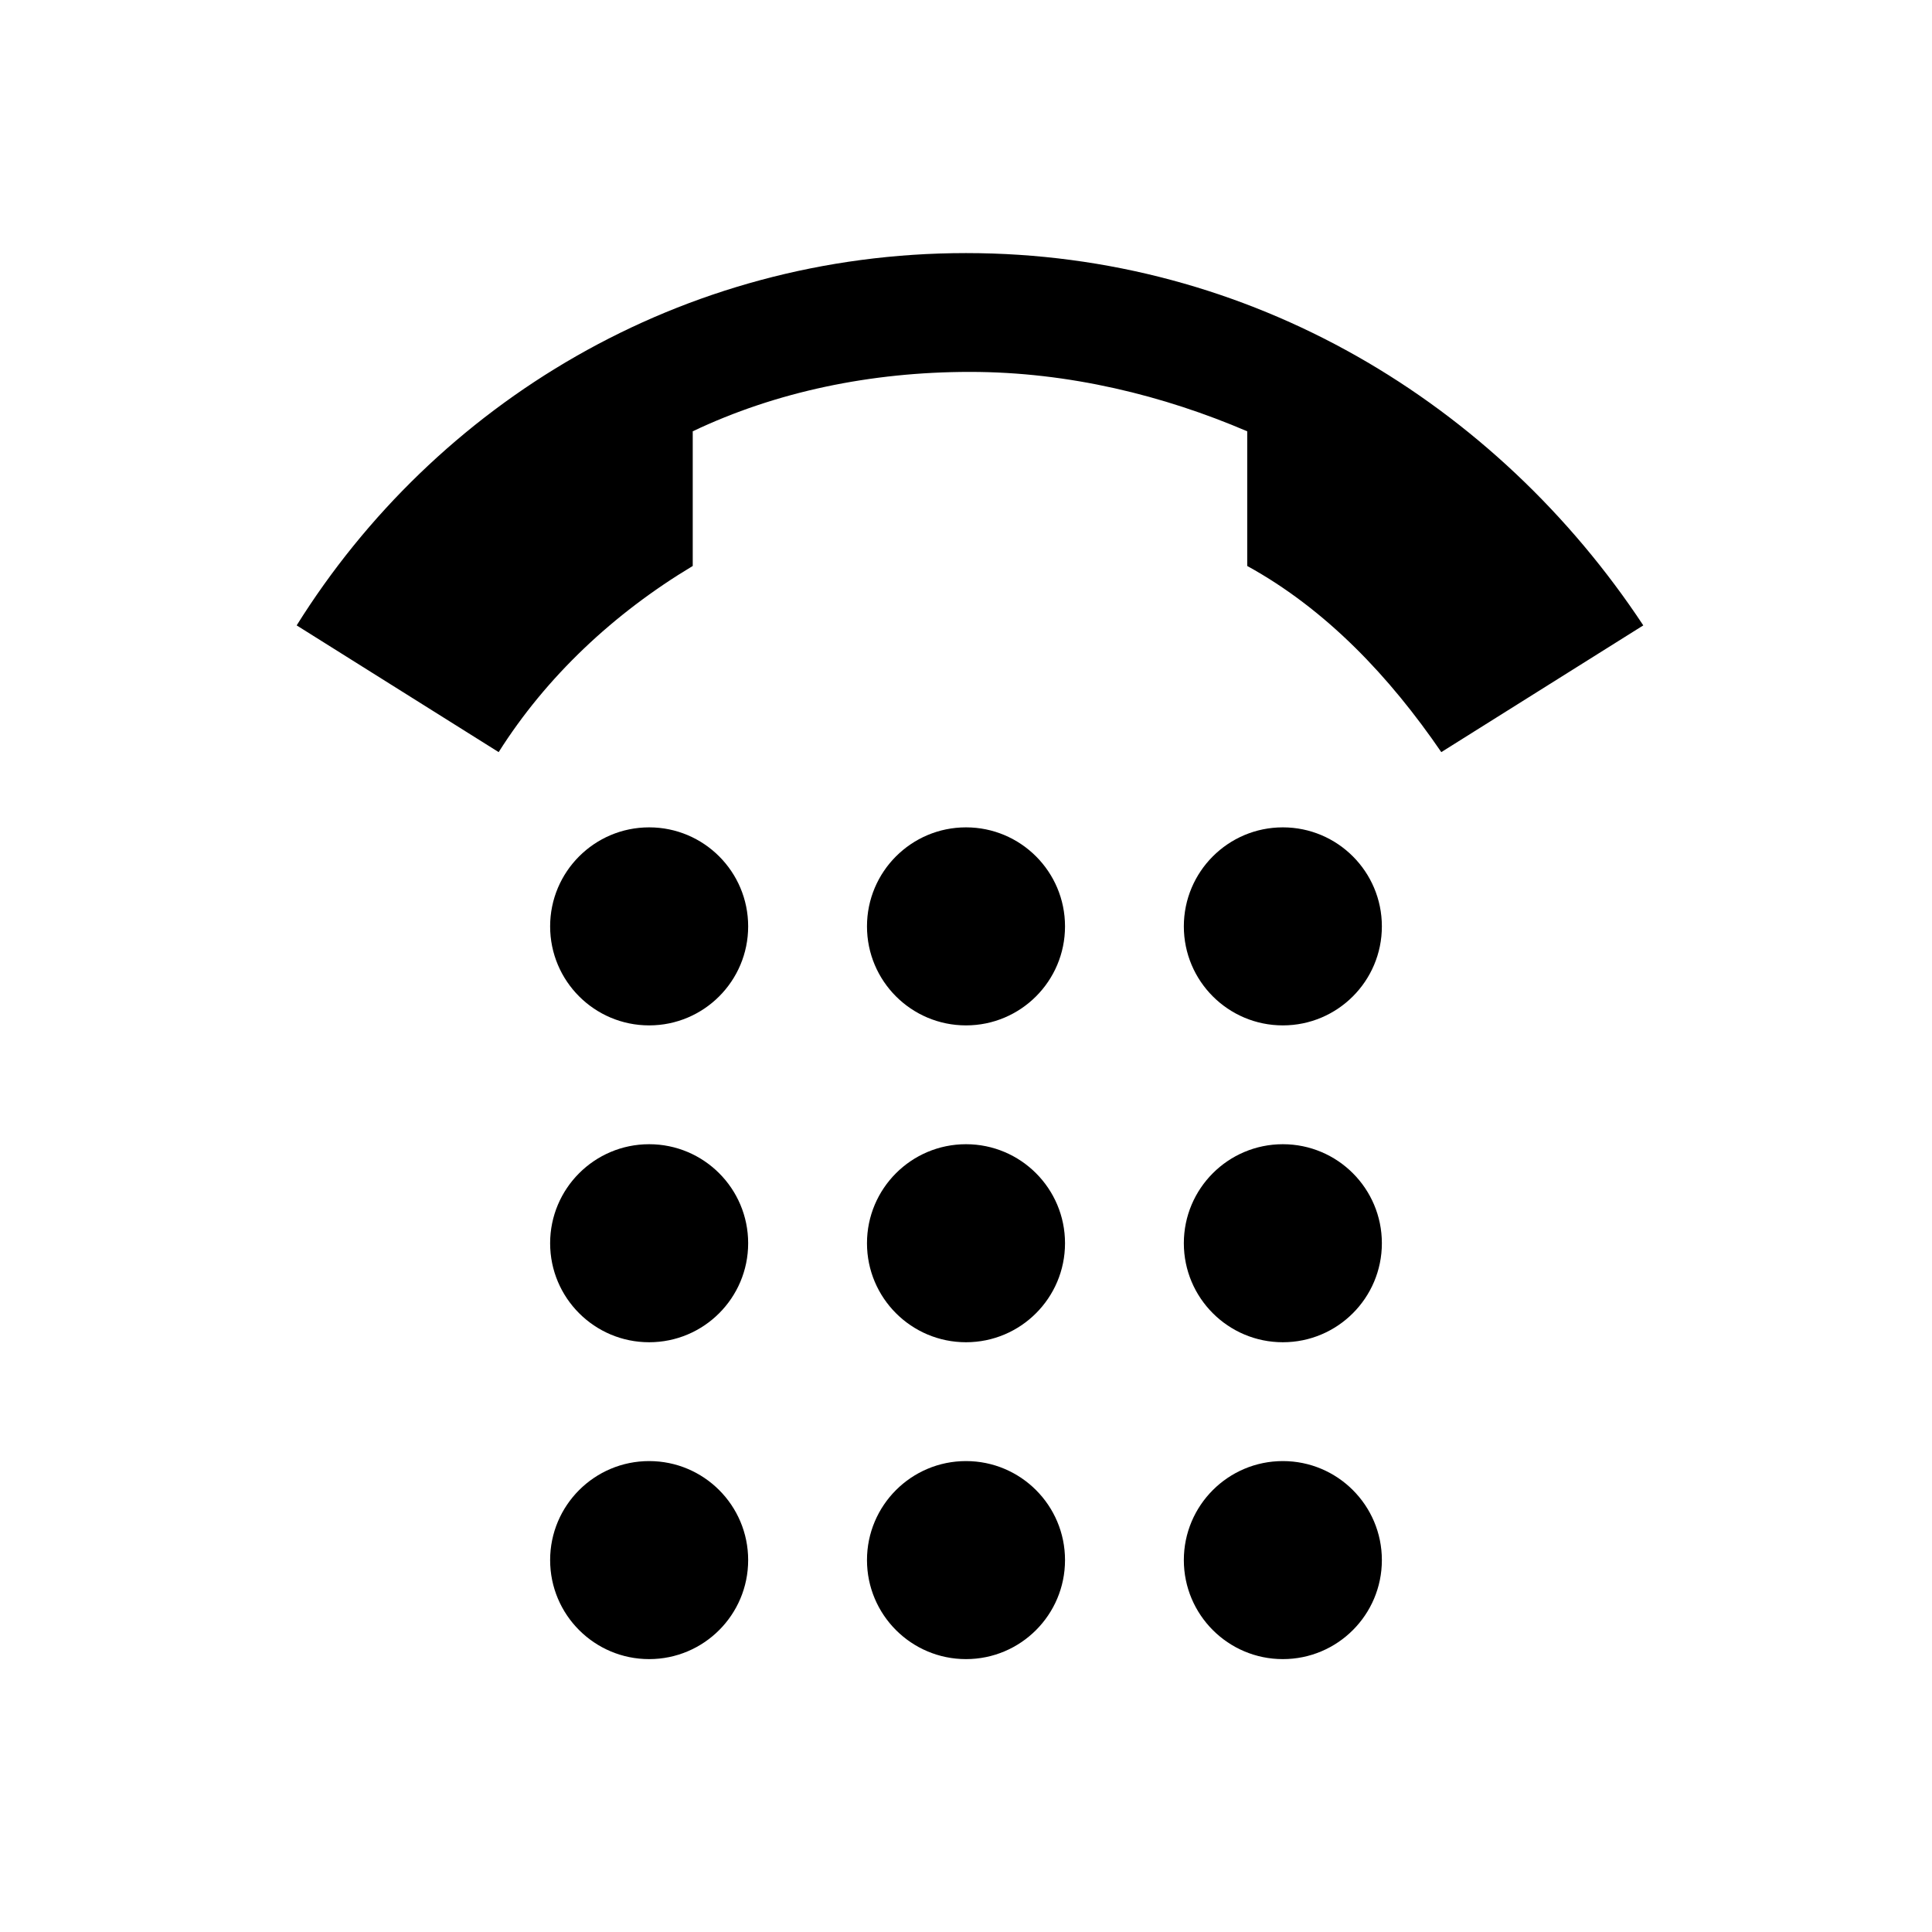 <?xml version="1.0" encoding="UTF-8"?>
<!-- Uploaded to: ICON Repo, www.svgrepo.com, Generator: ICON Repo Mixer Tools -->
<svg fill="#000000" width="800px" height="800px" version="1.1" viewBox="144 144 512 512" xmlns="http://www.w3.org/2000/svg">
 <g>
  <path d="m400 211.07c-75.57 0-140.65 39.887-177.38 98.664l53.531 33.586c12.594-19.941 30.438-36.734 51.43-49.332v-35.688c22.043-10.496 47.23-15.742 73.473-15.742 26.238 0 51.43 6.297 73.473 15.742v35.688c20.992 11.547 37.785 29.391 51.43 49.332l53.531-33.586c-38.84-58.781-103.91-98.664-179.48-98.664z"/>
  <path d="m426.24 389.5c0 14.492-11.746 26.238-26.238 26.238s-26.242-11.746-26.242-26.238c0-14.492 11.75-26.242 26.242-26.242s26.238 11.75 26.238 26.242"/>
  <path d="m510.21 389.5c0 14.492-11.75 26.238-26.242 26.238-14.488 0-26.238-11.746-26.238-26.238 0-14.492 11.75-26.242 26.238-26.242 14.492 0 26.242 11.75 26.242 26.242"/>
  <path d="m342.27 389.5c0 14.492-11.746 26.238-26.238 26.238s-26.242-11.746-26.242-26.238c0-14.492 11.75-26.242 26.242-26.242s26.238 11.75 26.238 26.242"/>
  <path d="m426.24 473.47c0 14.488-11.746 26.238-26.238 26.238s-26.242-11.75-26.242-26.238c0-14.492 11.75-26.242 26.242-26.242s26.238 11.75 26.238 26.242"/>
  <path d="m510.21 473.47c0 14.488-11.75 26.238-26.242 26.238-14.488 0-26.238-11.75-26.238-26.238 0-14.492 11.75-26.242 26.238-26.242 14.492 0 26.242 11.75 26.242 26.242"/>
  <path d="m342.27 473.47c0 14.488-11.746 26.238-26.238 26.238s-26.242-11.75-26.242-26.238c0-14.492 11.75-26.242 26.242-26.242s26.238 11.75 26.238 26.242"/>
  <path d="m426.24 557.44c0 14.492-11.746 26.242-26.238 26.242s-26.242-11.75-26.242-26.242 11.75-26.238 26.242-26.238 26.238 11.746 26.238 26.238"/>
  <path d="m510.21 557.44c0 14.492-11.75 26.242-26.242 26.242-14.488 0-26.238-11.75-26.238-26.242s11.75-26.238 26.238-26.238c14.492 0 26.242 11.746 26.242 26.238"/>
  <path d="m342.27 557.44c0 14.492-11.746 26.242-26.238 26.242s-26.242-11.75-26.242-26.242 11.75-26.238 26.242-26.238 26.238 11.746 26.238 26.238"/>
 </g>
</svg>